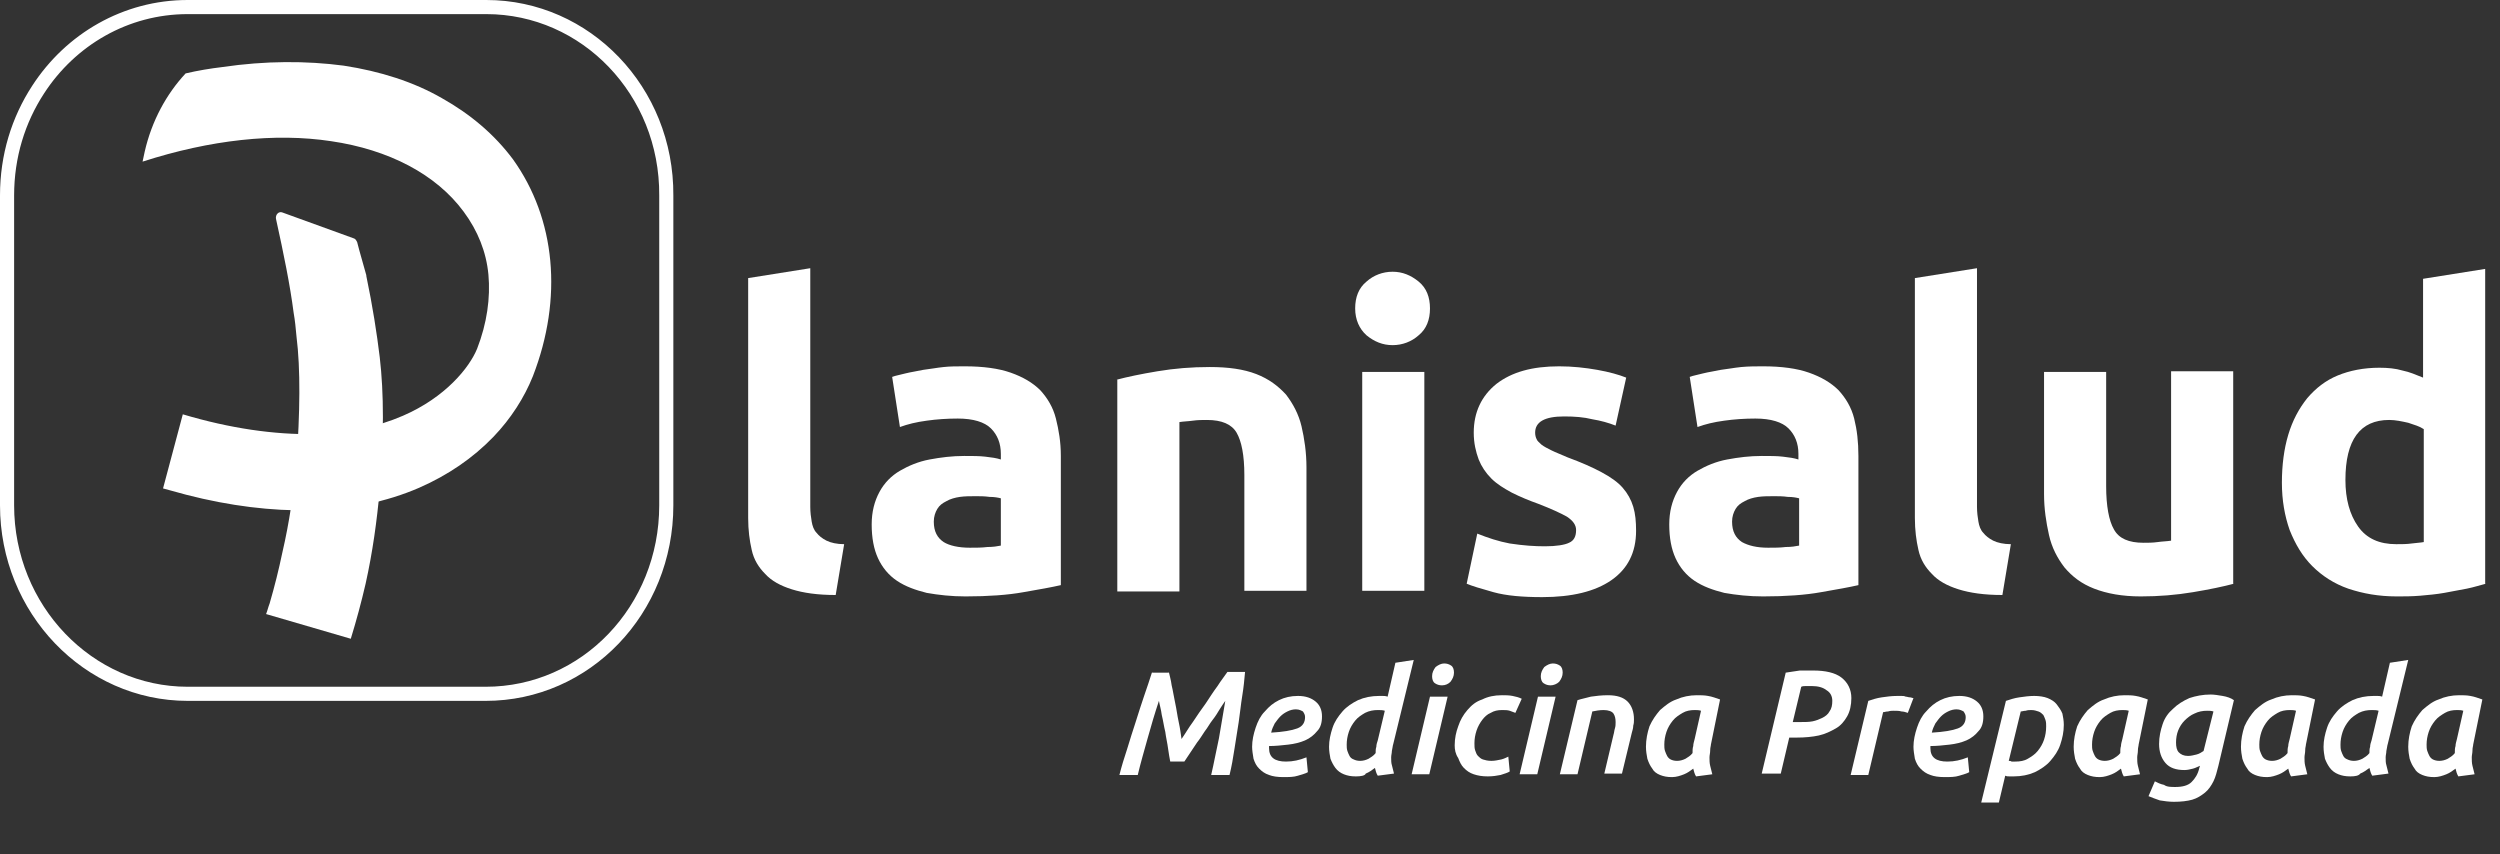 <?xml version="1.0" encoding="utf-8"?>
<!-- Generator: Adobe Illustrator 19.0.0, SVG Export Plug-In . SVG Version: 6.00 Build 0)  -->
<svg version="1.1" id="Capa_1" xmlns="http://www.w3.org/2000/svg" xmlns:xlink="http://www.w3.org/1999/xlink" x="0px" y="0px"
	 viewBox="0 0 354.2 121" style="enable-background:new 0 0 354.2 121;" xml:space="preserve">
<rect x="0" y="0" width="354.2" height="121" fill="#333333" stroke="none"/>
<style type="text/css">
	.st0{fill:#FFFFFF;}
	.st1{fill:none;stroke:#FFFFFF;stroke-width:2;stroke-miterlimit:10;}
</style>
<g id="XMLID_68_">
	<path id="XMLID_114_" class="st0" d="M165.6,95.2c0.1,0.5,0.3,1.1,0.4,1.9c0.2,0.8,0.3,1.6,0.5,2.5c0.2,0.9,0.3,1.8,0.5,2.7
		c0.2,0.9,0.3,1.7,0.4,2.4c0.5-0.7,1-1.6,1.6-2.4c0.6-0.9,1.2-1.8,1.8-2.6c0.6-0.9,1.1-1.7,1.7-2.5c0.5-0.8,1-1.4,1.4-2h2.5
		c-0.1,1.1-0.2,2.2-0.4,3.4c-0.2,1.2-0.3,2.4-0.5,3.7c-0.2,1.3-0.4,2.5-0.6,3.8c-0.2,1.3-0.4,2.5-0.7,3.7h-2.6
		c0.4-1.7,0.7-3.4,1.1-5.2c0.3-1.8,0.6-3.6,0.9-5.3c-0.2,0.3-0.5,0.7-0.8,1.2c-0.3,0.5-0.6,1-1,1.5c-0.4,0.5-0.7,1.1-1.1,1.6
		c-0.4,0.6-0.7,1.1-1.1,1.6c-0.3,0.5-0.7,1-1,1.5c-0.3,0.4-0.5,0.8-0.8,1.2h-2c-0.1-0.5-0.2-1.1-0.3-1.8c-0.1-0.8-0.3-1.6-0.4-2.4
		c-0.2-0.8-0.3-1.6-0.5-2.4c-0.1-0.8-0.3-1.4-0.4-2c-0.6,1.8-1.1,3.5-1.6,5.3c-0.5,1.8-1,3.5-1.4,5.2h-2.6c0.3-1.2,0.7-2.5,1.1-3.7
		c0.4-1.3,0.8-2.6,1.2-3.8c0.4-1.3,0.8-2.5,1.2-3.7c0.4-1.2,0.8-2.3,1.1-3.3H165.6z"/>
	<path id="XMLID_111_" class="st0" d="M177.4,105.8c0-0.9,0.2-1.8,0.5-2.7c0.3-0.9,0.7-1.7,1.3-2.3c0.6-0.7,1.2-1.2,2-1.6
		c0.8-0.4,1.7-0.6,2.7-0.6c1.1,0,1.9,0.3,2.5,0.8c0.6,0.5,0.9,1.2,0.9,2.1c0,0.9-0.2,1.6-0.7,2.1c-0.4,0.5-1,1-1.7,1.3
		c-0.7,0.3-1.5,0.5-2.4,0.6c-0.9,0.1-1.8,0.2-2.7,0.2c0,0,0,0.1,0,0.1v0.2c0,1.3,0.8,1.9,2.4,1.9c1,0,1.9-0.2,2.9-0.6l0.2,2.1
		c-0.3,0.2-0.8,0.3-1.4,0.5c-0.6,0.2-1.3,0.2-2.1,0.2s-1.5-0.1-2-0.3c-0.6-0.2-1-0.5-1.4-0.9c-0.4-0.4-0.6-0.8-0.8-1.4
		C177.5,106.9,177.4,106.3,177.4,105.8z M183.6,100.5c-0.4,0-0.8,0.1-1.2,0.3c-0.4,0.2-0.7,0.4-1,0.7c-0.3,0.3-0.5,0.6-0.8,1
		c-0.2,0.4-0.4,0.8-0.5,1.3c1.7-0.1,2.9-0.3,3.7-0.6c0.8-0.3,1.1-0.9,1.1-1.6c0-0.3-0.1-0.5-0.3-0.8
		C184.4,100.7,184.1,100.5,183.6,100.5z"/>
	<path id="XMLID_108_" class="st0" d="M192.1,110c-0.7,0-1.2-0.1-1.7-0.3c-0.5-0.2-0.9-0.5-1.2-0.9c-0.3-0.4-0.5-0.8-0.7-1.3
		c-0.1-0.5-0.2-1.1-0.2-1.7c0-0.9,0.2-1.8,0.5-2.7c0.3-0.9,0.8-1.6,1.4-2.3c0.6-0.7,1.4-1.2,2.2-1.6c0.9-0.4,1.9-0.6,3-0.6
		c0.1,0,0.3,0,0.5,0c0.2,0,0.4,0,0.7,0.1l1.1-4.8l2.6-0.4l-2.9,11.9c-0.1,0.3-0.1,0.6-0.2,1c0,0.3-0.1,0.6-0.1,0.9
		c0,0.4,0,0.8,0.1,1.1c0.1,0.4,0.2,0.8,0.3,1.2l-2.3,0.3c-0.2-0.3-0.3-0.7-0.4-1.1c-0.4,0.3-0.8,0.6-1.3,0.8
		C193.4,109.9,192.8,110,192.1,110z M196.2,100.7c-0.3-0.1-0.6-0.1-1-0.1c-0.6,0-1.2,0.1-1.8,0.4c-0.5,0.3-1,0.6-1.4,1.1
		c-0.4,0.5-0.7,1-0.9,1.6c-0.2,0.6-0.3,1.2-0.3,1.8c0,0.3,0,0.6,0.1,0.9c0.1,0.3,0.2,0.5,0.3,0.7c0.1,0.2,0.3,0.4,0.6,0.5
		c0.2,0.1,0.5,0.2,0.9,0.2c0.4,0,0.8-0.1,1.2-0.3c0.3-0.2,0.7-0.4,1-0.8c0-0.3,0-0.6,0.1-0.9c0-0.3,0.1-0.6,0.2-0.9L196.2,100.7z"/>
	<path id="XMLID_105_" class="st0" d="M202.5,109.7h-2.5l2.6-11h2.5L202.5,109.7z M204.3,97.1c-0.4,0-0.7-0.1-1-0.3
		c-0.3-0.2-0.4-0.6-0.4-1c0-0.5,0.2-0.9,0.5-1.3c0.4-0.3,0.8-0.5,1.2-0.5c0.4,0,0.7,0.1,1,0.3c0.3,0.2,0.4,0.6,0.4,1
		c0,0.5-0.2,0.9-0.5,1.3C205.2,96.9,204.8,97.1,204.3,97.1z"/>
	<path id="XMLID_103_" class="st0" d="M206.1,105.6c0-1,0.2-1.9,0.5-2.7c0.3-0.9,0.7-1.6,1.3-2.3s1.2-1.2,2.1-1.5
		c0.8-0.4,1.7-0.6,2.8-0.6c0.5,0,1,0,1.5,0.1c0.5,0.1,0.9,0.2,1.3,0.4l-0.9,2c-0.3-0.1-0.5-0.2-0.8-0.3c-0.3-0.1-0.7-0.1-1.1-0.1
		c-0.6,0-1.1,0.1-1.6,0.4c-0.5,0.2-0.9,0.6-1.2,1c-0.3,0.4-0.6,0.9-0.8,1.5c-0.2,0.6-0.3,1.2-0.3,1.8c0,0.4,0,0.7,0.1,1
		c0.1,0.3,0.2,0.6,0.4,0.8c0.2,0.2,0.4,0.4,0.7,0.5c0.3,0.1,0.7,0.2,1.2,0.2c0.5,0,0.9-0.1,1.4-0.2c0.4-0.1,0.8-0.3,1-0.4l0.2,2.1
		c-0.3,0.2-0.7,0.3-1.3,0.5c-0.5,0.1-1.1,0.2-1.8,0.2c-0.8,0-1.4-0.1-2-0.3c-0.6-0.2-1-0.5-1.4-0.9c-0.4-0.4-0.6-0.9-0.8-1.4
		C206.2,106.8,206.1,106.2,206.1,105.6z"/>
	<path id="XMLID_100_" class="st0" d="M217.8,109.7h-2.5l2.6-11h2.5L217.8,109.7z M219.7,97.1c-0.4,0-0.7-0.1-1-0.3
		c-0.3-0.2-0.4-0.6-0.4-1c0-0.5,0.2-0.9,0.5-1.3c0.4-0.3,0.8-0.5,1.2-0.5c0.4,0,0.7,0.1,1,0.3c0.3,0.2,0.4,0.6,0.4,1
		c0,0.5-0.2,0.9-0.5,1.3C220.6,96.9,220.1,97.1,219.7,97.1z"/>
	<path id="XMLID_98_" class="st0" d="M223.5,99.2c0.6-0.2,1.2-0.3,1.9-0.5c0.7-0.1,1.5-0.2,2.4-0.2c1.3,0,2.2,0.3,2.8,0.9
		c0.6,0.6,0.9,1.5,0.9,2.5c0,0.3,0,0.6-0.1,0.9c0,0.3-0.1,0.7-0.2,1l-1.4,5.8h-2.5l1.3-5.5c0.1-0.3,0.1-0.6,0.2-0.9
		c0.1-0.3,0.1-0.6,0.1-0.9c0-0.5-0.1-0.9-0.3-1.2c-0.2-0.3-0.7-0.5-1.4-0.5c-0.6,0-1.1,0.1-1.6,0.2l-2.1,8.9H221L223.5,99.2z"/>
	<path id="XMLID_95_" class="st0" d="M242.4,105.5c0,0.2-0.1,0.4-0.1,0.8c0,0.4-0.1,0.7-0.1,1c0,0.4,0,0.8,0.1,1.2
		c0.1,0.4,0.2,0.8,0.3,1.2l-2.3,0.3c-0.2-0.3-0.3-0.7-0.4-1.1c-0.4,0.3-0.8,0.6-1.3,0.8c-0.5,0.2-1.1,0.4-1.7,0.4
		c-0.7,0-1.2-0.1-1.7-0.3c-0.5-0.2-0.9-0.5-1.1-0.9c-0.3-0.4-0.5-0.8-0.7-1.4c-0.1-0.5-0.2-1.1-0.2-1.7c0-1,0.2-2,0.5-2.9
		c0.4-0.9,0.9-1.6,1.5-2.3c0.7-0.6,1.4-1.2,2.3-1.5c0.9-0.4,1.9-0.6,2.9-0.6c0.5,0,1.1,0,1.6,0.1c0.6,0.1,1.1,0.3,1.7,0.5
		L242.4,105.5z M241,100.7c-0.3-0.1-0.6-0.1-0.9-0.1c-0.6,0-1.2,0.1-1.7,0.4c-0.5,0.3-1,0.6-1.4,1.1c-0.4,0.5-0.7,1-0.9,1.6
		c-0.2,0.6-0.3,1.2-0.3,1.8c0,0.3,0,0.6,0.1,0.9c0.1,0.3,0.2,0.5,0.3,0.7c0.1,0.2,0.3,0.4,0.5,0.5c0.2,0.1,0.5,0.2,0.9,0.2
		c0.4,0,0.8-0.1,1.2-0.3c0.3-0.2,0.7-0.4,1-0.8c0-0.4,0-0.7,0.1-1c0-0.3,0.1-0.6,0.2-1L241,100.7z"/>
	<path id="XMLID_92_" class="st0" d="M256.9,95c1.7,0,3.1,0.3,4,1c0.9,0.7,1.4,1.7,1.4,2.9c0,1-0.2,1.9-0.6,2.6
		c-0.4,0.7-0.9,1.3-1.6,1.7c-0.7,0.4-1.5,0.8-2.4,1c-0.9,0.2-2,0.3-3.1,0.3h-1.1l-1.2,5.1h-2.7l3.4-14.3c0.7-0.1,1.3-0.2,2-0.3
		C255.7,95,256.3,95,256.9,95z M256.7,97.2c-0.3,0-0.5,0-0.8,0c-0.2,0-0.5,0-0.7,0.1l-1.2,5h1.1c0.6,0,1.2,0,1.7-0.1
		c0.5-0.1,1-0.3,1.4-0.5c0.4-0.2,0.8-0.5,1-0.9c0.3-0.4,0.4-0.9,0.4-1.5c0-0.7-0.3-1.2-0.8-1.5C258.3,97.4,257.6,97.2,256.7,97.2z"
		/>
	<path id="XMLID_90_" class="st0" d="M270.3,101c-0.3-0.1-0.6-0.2-0.9-0.2c-0.3-0.1-0.7-0.1-1.1-0.1c-0.2,0-0.5,0-0.8,0.1
		c-0.3,0-0.5,0.1-0.7,0.1l-2.1,8.9h-2.5l2.5-10.5c0.6-0.2,1.2-0.4,1.9-0.5c0.7-0.1,1.4-0.2,2.2-0.2c0.2,0,0.4,0,0.6,0
		c0.2,0,0.4,0,0.6,0.1c0.2,0,0.4,0.1,0.6,0.1c0.2,0,0.3,0.1,0.5,0.1L270.3,101z"/>
	<path id="XMLID_87_" class="st0" d="M271.1,105.8c0-0.9,0.2-1.8,0.5-2.7c0.3-0.9,0.7-1.7,1.3-2.3c0.6-0.7,1.2-1.2,2-1.6
		c0.8-0.4,1.7-0.6,2.7-0.6c1.1,0,1.9,0.3,2.5,0.8c0.6,0.5,0.9,1.2,0.9,2.1c0,0.9-0.2,1.6-0.7,2.1c-0.4,0.5-1,1-1.7,1.3
		c-0.7,0.3-1.5,0.5-2.4,0.6c-0.9,0.1-1.8,0.2-2.7,0.2c0,0,0,0.1,0,0.1v0.2c0,1.3,0.8,1.9,2.4,1.9c1,0,1.9-0.2,2.9-0.6l0.2,2.1
		c-0.3,0.2-0.8,0.3-1.4,0.5c-0.6,0.2-1.3,0.2-2.1,0.2c-0.8,0-1.5-0.1-2-0.3c-0.6-0.2-1-0.5-1.4-0.9c-0.4-0.4-0.6-0.8-0.8-1.4
		C271.2,106.9,271.1,106.3,271.1,105.8z M277.2,100.5c-0.4,0-0.8,0.1-1.2,0.3c-0.4,0.2-0.7,0.4-1,0.7c-0.3,0.3-0.5,0.6-0.8,1
		c-0.2,0.4-0.4,0.8-0.5,1.3c1.7-0.1,2.9-0.3,3.7-0.6c0.8-0.3,1.1-0.9,1.1-1.6c0-0.3-0.1-0.5-0.3-0.8
		C278,100.7,277.7,100.5,277.2,100.5z"/>
	<path id="XMLID_84_" class="st0" d="M292.4,102.7c0,1-0.2,1.9-0.5,2.8c-0.3,0.9-0.8,1.6-1.4,2.3c-0.6,0.7-1.4,1.2-2.2,1.6
		c-0.9,0.4-1.9,0.6-3,0.6c-0.2,0-0.4,0-0.6,0c-0.2,0-0.4,0-0.6-0.1l-0.9,3.8h-2.5l3.5-14.4c0.6-0.2,1.2-0.4,1.9-0.5
		c0.7-0.1,1.4-0.2,2.1-0.2c0.7,0,1.4,0.1,1.9,0.3c0.5,0.2,1,0.5,1.3,0.9c0.3,0.4,0.6,0.8,0.8,1.3
		C292.3,101.6,292.4,102.1,292.4,102.7z M284.6,107.8c0.1,0,0.3,0,0.4,0.1c0.2,0,0.3,0,0.5,0c0.7,0,1.3-0.1,1.8-0.4
		c0.5-0.3,1-0.6,1.4-1.1s0.7-1,0.9-1.6c0.2-0.6,0.3-1.2,0.3-1.9c0-0.3,0-0.6-0.1-0.9c-0.1-0.3-0.2-0.5-0.3-0.7
		c-0.2-0.2-0.4-0.4-0.7-0.5c-0.3-0.1-0.6-0.2-1-0.2c-0.3,0-0.5,0-0.8,0.1c-0.3,0-0.5,0.1-0.7,0.1L284.6,107.8z"/>
	<path id="XMLID_81_" class="st0" d="M303,105.5c0,0.2-0.1,0.4-0.1,0.8c0,0.4-0.1,0.7-0.1,1c0,0.4,0,0.8,0.1,1.2
		c0.1,0.4,0.2,0.8,0.3,1.2l-2.3,0.3c-0.2-0.3-0.3-0.7-0.4-1.1c-0.4,0.3-0.8,0.6-1.3,0.8c-0.5,0.2-1.1,0.4-1.7,0.4
		c-0.7,0-1.2-0.1-1.7-0.3c-0.5-0.2-0.9-0.5-1.1-0.9c-0.3-0.4-0.5-0.8-0.7-1.4c-0.1-0.5-0.2-1.1-0.2-1.7c0-1,0.2-2,0.5-2.9
		c0.4-0.9,0.9-1.6,1.5-2.3c0.7-0.6,1.4-1.2,2.3-1.5c0.9-0.4,1.9-0.6,2.9-0.6c0.5,0,1.1,0,1.6,0.1c0.6,0.1,1.1,0.3,1.7,0.5L303,105.5
		z M301.6,100.7c-0.3-0.1-0.6-0.1-0.9-0.1c-0.6,0-1.2,0.1-1.7,0.4c-0.5,0.3-1,0.6-1.4,1.1c-0.4,0.5-0.7,1-0.9,1.6
		c-0.2,0.6-0.3,1.2-0.3,1.8c0,0.3,0,0.6,0.1,0.9c0.1,0.3,0.2,0.5,0.3,0.7c0.1,0.2,0.3,0.4,0.5,0.5c0.2,0.1,0.5,0.2,0.9,0.2
		c0.4,0,0.8-0.1,1.2-0.3c0.3-0.2,0.7-0.4,1-0.8c0-0.4,0-0.7,0.1-1c0-0.3,0.1-0.6,0.2-1L301.6,100.7z"/>
	<path id="XMLID_78_" class="st0" d="M308.2,111.5c1,0,1.8-0.2,2.3-0.7c0.5-0.5,0.9-1.1,1.1-2l0.1-0.3c-0.3,0.1-0.6,0.3-1,0.4
		c-0.4,0.1-0.8,0.2-1.2,0.2c-1.2,0-2.1-0.3-2.7-1c-0.6-0.7-0.9-1.6-0.9-2.7c0-1,0.2-1.9,0.5-2.8c0.3-0.9,0.8-1.6,1.5-2.2
		c0.6-0.6,1.4-1.1,2.3-1.5c0.9-0.3,1.9-0.5,3-0.5c0.5,0,1.1,0.1,1.7,0.2c0.6,0.1,1.2,0.3,1.6,0.6l-2.2,9.3c-0.2,0.8-0.4,1.6-0.7,2.2
		c-0.3,0.6-0.7,1.2-1.2,1.6c-0.5,0.4-1.1,0.8-1.8,1c-0.7,0.2-1.6,0.3-2.6,0.3c-0.7,0-1.4-0.1-2-0.2c-0.6-0.2-1.1-0.4-1.6-0.6
		l0.9-2.1c0.4,0.2,0.8,0.4,1.3,0.5C307,111.5,307.6,111.5,308.2,111.5z M310,107.1c0.4,0,0.8-0.1,1.2-0.2c0.4-0.1,0.7-0.3,1-0.5
		l1.4-5.6c-0.3-0.1-0.6-0.1-0.9-0.1c-0.6,0-1.2,0.1-1.8,0.4c-0.5,0.2-1,0.6-1.4,1c-0.4,0.4-0.7,0.9-0.9,1.4
		c-0.2,0.5-0.3,1.1-0.3,1.7c0,0.6,0.1,1.1,0.4,1.4C309,106.9,309.4,107.1,310,107.1z"/>
	<path id="XMLID_75_" class="st0" d="M326.7,105.5c0,0.2-0.1,0.4-0.1,0.8c0,0.4-0.1,0.7-0.1,1c0,0.4,0,0.8,0.1,1.2
		c0.1,0.4,0.2,0.8,0.3,1.2l-2.3,0.3c-0.2-0.3-0.3-0.7-0.4-1.1c-0.4,0.3-0.8,0.6-1.3,0.8c-0.5,0.2-1.1,0.4-1.7,0.4
		c-0.7,0-1.2-0.1-1.7-0.3c-0.5-0.2-0.9-0.5-1.1-0.9c-0.3-0.4-0.5-0.8-0.7-1.4c-0.1-0.5-0.2-1.1-0.2-1.7c0-1,0.2-2,0.5-2.9
		c0.4-0.9,0.9-1.6,1.5-2.3c0.7-0.6,1.4-1.2,2.3-1.5c0.9-0.4,1.9-0.6,2.9-0.6c0.5,0,1.1,0,1.6,0.1c0.6,0.1,1.1,0.3,1.7,0.5
		L326.7,105.5z M325.3,100.7c-0.3-0.1-0.6-0.1-0.9-0.1c-0.6,0-1.2,0.1-1.7,0.4c-0.5,0.3-1,0.6-1.4,1.1c-0.4,0.5-0.7,1-0.9,1.6
		c-0.2,0.6-0.3,1.2-0.3,1.8c0,0.3,0,0.6,0.1,0.9c0.1,0.3,0.2,0.5,0.3,0.7c0.1,0.2,0.3,0.4,0.5,0.5c0.2,0.1,0.5,0.2,0.9,0.2
		c0.4,0,0.8-0.1,1.2-0.3c0.3-0.2,0.7-0.4,1-0.8c0-0.4,0-0.7,0.1-1c0-0.3,0.1-0.6,0.2-1L325.3,100.7z"/>
	<path id="XMLID_72_" class="st0" d="M333,110c-0.7,0-1.2-0.1-1.7-0.3c-0.5-0.2-0.9-0.5-1.2-0.9c-0.3-0.4-0.5-0.8-0.7-1.3
		c-0.1-0.5-0.2-1.1-0.2-1.7c0-0.9,0.2-1.8,0.5-2.7c0.3-0.9,0.8-1.6,1.4-2.3c0.6-0.7,1.4-1.2,2.2-1.6c0.9-0.4,1.9-0.6,3-0.6
		c0.1,0,0.3,0,0.5,0c0.2,0,0.4,0,0.7,0.1l1.1-4.8l2.6-0.4l-2.9,11.9c-0.1,0.3-0.1,0.6-0.2,1c0,0.3-0.1,0.6-0.1,0.9
		c0,0.4,0,0.8,0.1,1.1c0.1,0.4,0.2,0.8,0.3,1.2l-2.3,0.3c-0.2-0.3-0.3-0.7-0.4-1.1c-0.4,0.3-0.8,0.6-1.3,0.8
		C334.2,109.9,333.7,110,333,110z M337,100.7c-0.3-0.1-0.6-0.1-1-0.1c-0.6,0-1.2,0.1-1.8,0.4c-0.5,0.3-1,0.6-1.4,1.1
		c-0.4,0.5-0.7,1-0.9,1.6s-0.3,1.2-0.3,1.8c0,0.3,0,0.6,0.1,0.9c0.1,0.3,0.2,0.5,0.3,0.7c0.1,0.2,0.3,0.4,0.6,0.5
		c0.2,0.1,0.5,0.2,0.9,0.2c0.4,0,0.8-0.1,1.2-0.3c0.3-0.2,0.7-0.4,1-0.8c0-0.3,0-0.6,0.1-0.9c0-0.3,0.1-0.6,0.2-0.9L337,100.7z"/>
	<path id="XMLID_69_" class="st0" d="M350.4,105.5c0,0.2-0.1,0.4-0.1,0.8c0,0.4-0.1,0.7-0.1,1c0,0.4,0,0.8,0.1,1.2
		c0.1,0.4,0.2,0.8,0.3,1.2l-2.3,0.3c-0.2-0.3-0.3-0.7-0.4-1.1c-0.4,0.3-0.8,0.6-1.3,0.8c-0.5,0.2-1.1,0.4-1.7,0.4
		c-0.7,0-1.2-0.1-1.7-0.3c-0.5-0.2-0.9-0.5-1.1-0.9c-0.3-0.4-0.5-0.8-0.7-1.4c-0.1-0.5-0.2-1.1-0.2-1.7c0-1,0.2-2,0.5-2.9
		c0.4-0.9,0.9-1.6,1.5-2.3c0.7-0.6,1.4-1.2,2.3-1.5c0.9-0.4,1.9-0.6,2.9-0.6c0.5,0,1.1,0,1.6,0.1c0.6,0.1,1.1,0.3,1.7,0.5
		L350.4,105.5z M349,100.7c-0.3-0.1-0.6-0.1-0.9-0.1c-0.6,0-1.2,0.1-1.7,0.4c-0.5,0.3-1,0.6-1.4,1.1c-0.4,0.5-0.7,1-0.9,1.6
		c-0.2,0.6-0.3,1.2-0.3,1.8c0,0.3,0,0.6,0.1,0.9c0.1,0.3,0.2,0.5,0.3,0.7c0.1,0.2,0.3,0.4,0.5,0.5c0.2,0.1,0.5,0.2,0.9,0.2
		c0.4,0,0.8-0.1,1.2-0.3c0.3-0.2,0.7-0.4,1-0.8c0-0.4,0-0.7,0.1-1c0-0.3,0.1-0.6,0.2-1L349,100.7z"/>
</g>
<path id="XMLID_16_" class="st1" d="M68.9,1H26.6C17.8,1,10,5.6,5.4,12.7C2.6,17,1,22.1,1,27.7v43.9c0,14.7,11.5,26.7,25.6,26.7
	h42.2c14.2,0,25.6-11.9,25.6-26.7V27.7C94.5,12.9,83,1,68.9,1"/>
<path id="XMLID_15_" class="st0" d="M75.5,53.3c-1.2,3-3.1,6-5.6,8.6c-2.9,3-6.4,5.4-10.5,7.2c-4.6,2-9.9,3.1-15.5,3.2
	c-5.4,0.1-11.3-0.6-17.5-2.2c-1.1-0.3-2.2-0.6-3.3-0.9l2.8-10.5c6.7,2,13,2.9,18.6,2.8c4.7-0.1,8.9-1,12.6-2.6
	c6-2.6,9.4-6.8,10.5-9.5c1.4-3.6,1.9-7.2,1.6-10.5c-0.3-3.2-1.5-6.2-3.5-8.9c-3.9-5.3-10.6-8.8-18.8-10c-7.9-1.2-17.1-0.2-26.7,2.9
	l0.3-1.4c1-4.4,3.1-8.2,5.8-11.1c1.7-0.4,3.5-0.7,5.2-0.9c6.1-0.9,11.9-0.9,17.2-0.2c5.2,0.8,9.9,2.3,13.9,4.6
	c4.1,2.3,7.5,5.2,10.1,8.7C78.7,31,79.8,42.2,75.5,53.3"/>
<path id="XMLID_14_" class="st0" d="M51.8,82.7c1-4.5,1.6-8.9,2-13.3c0.6-7.5,0.6-13.7,0-18.8c0,0,0,0,0,0c-0.4-3.3-1-7.2-1.9-11.5
	c0,0,0,0,0-0.1c-0.4-1.5-0.9-3.1-1.3-4.7c-0.1-0.2-0.2-0.4-0.4-0.5l-10.2-3.7c-0.5-0.2-1,0.3-0.9,0.9c1.1,5,2,9.4,2.5,13.3
	c0.2,1.1,0.3,2.2,0.4,3.3c0.6,4.8,0.5,10.8,0,18C41.6,69.8,41,74,40,78.3c-0.5,2.4-1.1,4.8-1.8,7.2C38,86,37.9,86.5,37.7,87l12,3.5
	C50.5,87.9,51.2,85.3,51.8,82.7"/>
<path id="XMLID_13_" class="st0" d="M118.4,84.3c-2.6,0-4.6-0.3-6.2-0.8c-1.6-0.5-2.9-1.2-3.8-2.2c-0.9-0.9-1.6-2-1.9-3.4
	c-0.3-1.3-0.5-2.8-0.5-4.5V39.4l8.8-1.4v33.8c0,0.8,0.1,1.5,0.2,2.1c0.1,0.6,0.3,1.2,0.7,1.6c0.3,0.4,0.8,0.8,1.4,1.1
	c0.6,0.3,1.5,0.5,2.5,0.5L118.4,84.3z"/>
<path id="XMLID_61_" class="st0" d="M136.7,51.9c2.6,0,4.8,0.3,6.5,0.9c1.7,0.6,3.1,1.4,4.2,2.5c1,1.1,1.8,2.4,2.2,4
	c0.4,1.6,0.7,3.3,0.7,5.3v18.3c-1.3,0.3-3,0.6-5.3,1c-2.2,0.4-5,0.6-8.2,0.6c-2,0-3.8-0.2-5.5-0.5c-1.6-0.4-3-0.9-4.2-1.7
	c-1.2-0.8-2.1-1.9-2.7-3.2c-0.6-1.3-0.9-2.9-0.9-4.8c0-1.8,0.4-3.3,1.1-4.6c0.7-1.3,1.7-2.3,2.9-3c1.2-0.7,2.6-1.3,4.2-1.6
	c1.6-0.3,3.2-0.5,4.9-0.5c1.1,0,2.2,0,3,0.1c0.9,0.1,1.6,0.2,2.2,0.4v-0.8c0-1.5-0.5-2.7-1.4-3.6c-0.9-0.9-2.5-1.4-4.7-1.4
	c-1.5,0-3,0.1-4.4,0.3c-1.5,0.2-2.7,0.5-3.8,0.9l-1.1-7.1c0.5-0.2,1.2-0.3,1.9-0.5c0.8-0.2,1.6-0.3,2.5-0.5c0.9-0.1,1.9-0.3,2.9-0.4
	C134.6,51.9,135.6,51.9,136.7,51.9 M137.4,77.6c0.9,0,1.7,0,2.5-0.1c0.8,0,1.4-0.1,1.9-0.2v-6.7c-0.4-0.1-0.9-0.2-1.6-0.2
	c-0.7-0.1-1.4-0.1-1.9-0.1c-0.8,0-1.6,0-2.3,0.1c-0.7,0.1-1.4,0.3-1.9,0.6c-0.6,0.3-1,0.6-1.3,1.1c-0.3,0.5-0.5,1.1-0.5,1.8
	c0,1.4,0.5,2.3,1.4,2.9C134.5,77.3,135.8,77.6,137.4,77.6"/>
<path id="XMLID_10_" class="st0" d="M158.2,53.8c1.5-0.4,3.4-0.8,5.8-1.2c2.4-0.4,4.8-0.6,7.4-0.6c2.6,0,4.8,0.3,6.6,1
	c1.8,0.7,3.1,1.7,4.2,2.9c1,1.3,1.8,2.8,2.2,4.5c0.4,1.7,0.7,3.7,0.7,5.8v17.5h-8.8V67.3c0-2.8-0.4-4.8-1.1-6
	c-0.7-1.2-2.1-1.8-4.2-1.8c-0.6,0-1.3,0-2,0.1c-0.7,0.1-1.3,0.1-1.9,0.2v24h-8.8V53.8z"/>
<path id="XMLID_57_" class="st0" d="M202.6,43.7c0,1.6-0.5,2.9-1.6,3.8c-1,0.9-2.3,1.4-3.7,1.4c-1.4,0-2.6-0.5-3.7-1.4
	c-1-0.9-1.6-2.2-1.6-3.8c0-1.6,0.5-2.9,1.6-3.8c1-0.9,2.3-1.4,3.7-1.4c1.4,0,2.6,0.5,3.7,1.4C202.1,40.8,202.6,42.1,202.6,43.7
	 M201.8,83.7H193v-31h8.8V83.7z"/>
<path id="XMLID_7_" class="st0" d="M218.9,77.4c1.6,0,2.8-0.2,3.4-0.5c0.7-0.3,1-0.9,1-1.8c0-0.7-0.4-1.3-1.3-1.9
	c-0.9-0.5-2.2-1.1-4-1.8c-1.4-0.5-2.6-1-3.8-1.6c-1.1-0.6-2.1-1.2-2.9-2c-0.8-0.8-1.4-1.7-1.8-2.7c-0.4-1.1-0.7-2.3-0.7-3.8
	c0-2.9,1.1-5.2,3.2-6.9c2.2-1.7,5.1-2.5,8.9-2.5c1.9,0,3.7,0.2,5.4,0.5c1.7,0.3,3.1,0.7,4.1,1.1l-1.5,6.8c-1-0.4-2.1-0.7-3.3-0.9
	c-1.2-0.3-2.5-0.4-4-0.4c-2.8,0-4.1,0.8-4.1,2.3c0,0.4,0.1,0.7,0.2,0.9c0.1,0.3,0.4,0.5,0.7,0.8c0.4,0.3,0.8,0.5,1.4,0.8
	c0.6,0.3,1.4,0.6,2.3,1c1.9,0.7,3.5,1.4,4.8,2.1c1.3,0.7,2.3,1.4,3,2.2c0.7,0.8,1.2,1.7,1.5,2.7c0.3,1,0.4,2.1,0.4,3.4
	c0,3.1-1.2,5.4-3.5,7c-2.3,1.6-5.6,2.4-9.8,2.4c-2.8,0-5.1-0.2-6.9-0.7c-1.8-0.5-3.1-0.9-3.8-1.2l1.5-7.1c1.5,0.6,3,1.1,4.6,1.4
	C215.9,77.3,217.4,77.4,218.9,77.4"/>
<path id="XMLID_53_" class="st0" d="M249.8,51.9c2.6,0,4.8,0.3,6.5,0.9c1.7,0.6,3.1,1.4,4.2,2.5c1,1.1,1.8,2.4,2.2,4
	c0.4,1.6,0.6,3.3,0.6,5.3v18.3c-1.3,0.3-3,0.6-5.3,1c-2.2,0.4-5,0.6-8.2,0.6c-2,0-3.8-0.2-5.5-0.5c-1.6-0.4-3-0.9-4.2-1.7
	c-1.2-0.8-2.1-1.9-2.7-3.2c-0.6-1.3-0.9-2.9-0.9-4.8c0-1.8,0.4-3.3,1.1-4.6c0.7-1.3,1.7-2.3,2.9-3c1.2-0.7,2.6-1.3,4.2-1.6
	c1.6-0.3,3.2-0.5,4.9-0.5c1.1,0,2.2,0,3,0.1c0.9,0.1,1.6,0.2,2.2,0.4v-0.8c0-1.5-0.5-2.7-1.4-3.6c-0.9-0.9-2.5-1.4-4.7-1.4
	c-1.5,0-3,0.1-4.4,0.3c-1.5,0.2-2.7,0.5-3.8,0.9l-1.1-7.1c0.5-0.2,1.2-0.3,1.9-0.5c0.8-0.2,1.6-0.3,2.5-0.5c0.9-0.1,1.9-0.3,2.9-0.4
	C247.8,51.9,248.8,51.9,249.8,51.9 M250.5,77.6c0.9,0,1.7,0,2.5-0.1c0.8,0,1.4-0.1,1.9-0.2v-6.7c-0.4-0.1-0.9-0.2-1.6-0.2
	c-0.7-0.1-1.4-0.1-1.9-0.1c-0.8,0-1.6,0-2.3,0.1c-0.7,0.1-1.4,0.3-1.9,0.6c-0.6,0.3-1,0.6-1.3,1.1c-0.3,0.5-0.5,1.1-0.5,1.8
	c0,1.4,0.5,2.3,1.4,2.9C247.7,77.3,248.9,77.6,250.5,77.6"/>
<path id="XMLID_4_" class="st0" d="M283.7,84.3c-2.6,0-4.6-0.3-6.2-0.8c-1.6-0.5-2.9-1.2-3.8-2.2c-0.9-0.9-1.6-2-1.9-3.4
	c-0.3-1.3-0.5-2.8-0.5-4.5V39.4l8.8-1.4v33.8c0,0.8,0.1,1.5,0.2,2.1c0.1,0.6,0.3,1.2,0.7,1.6c0.3,0.4,0.8,0.8,1.4,1.1
	c0.6,0.3,1.5,0.5,2.5,0.5L283.7,84.3z"/>
<path id="XMLID_3_" class="st0" d="M316.5,82.7c-1.5,0.4-3.4,0.8-5.8,1.2c-2.4,0.4-4.8,0.6-7.4,0.6c-2.6,0-4.8-0.4-6.6-1.1
	c-1.8-0.7-3.1-1.7-4.2-3c-1-1.3-1.8-2.8-2.2-4.6c-0.4-1.8-0.7-3.7-0.7-5.8V52.7h8.8v16.2c0,2.8,0.4,4.9,1.1,6.1
	c0.7,1.3,2.1,1.9,4.2,1.9c0.6,0,1.3,0,2-0.1c0.7-0.1,1.3-0.1,1.9-0.2v-24h8.8V82.7z"/>
<path id="XMLID_48_" class="st0" d="M352.2,82.7c-0.8,0.2-1.7,0.5-2.7,0.7c-1,0.2-2.1,0.4-3.2,0.6c-1.1,0.2-2.3,0.3-3.4,0.4
	c-1.2,0.1-2.3,0.1-3.3,0.1c-2.6,0-4.8-0.4-6.9-1.1c-2-0.7-3.7-1.8-5.1-3.2c-1.4-1.4-2.4-3.1-3.2-5.1c-0.7-2-1.1-4.2-1.1-6.7
	c0-2.5,0.3-4.8,0.9-6.8c0.6-2,1.5-3.7,2.7-5.2c1.2-1.4,2.6-2.5,4.3-3.2c1.7-0.7,3.7-1.1,5.9-1.1c1.2,0,2.3,0.1,3.3,0.4
	c1,0.2,1.9,0.6,2.9,1v-14l8.8-1.4V82.7z M332.3,68c0,2.7,0.6,4.9,1.8,6.6c1.2,1.7,3,2.5,5.4,2.5c0.8,0,1.5,0,2.2-0.1
	c0.7-0.1,1.2-0.1,1.7-0.2v-16c-0.6-0.4-1.3-0.6-2.2-0.9c-0.9-0.2-1.8-0.4-2.7-0.4C334.4,59.5,332.3,62.3,332.3,68"/>
</svg>
